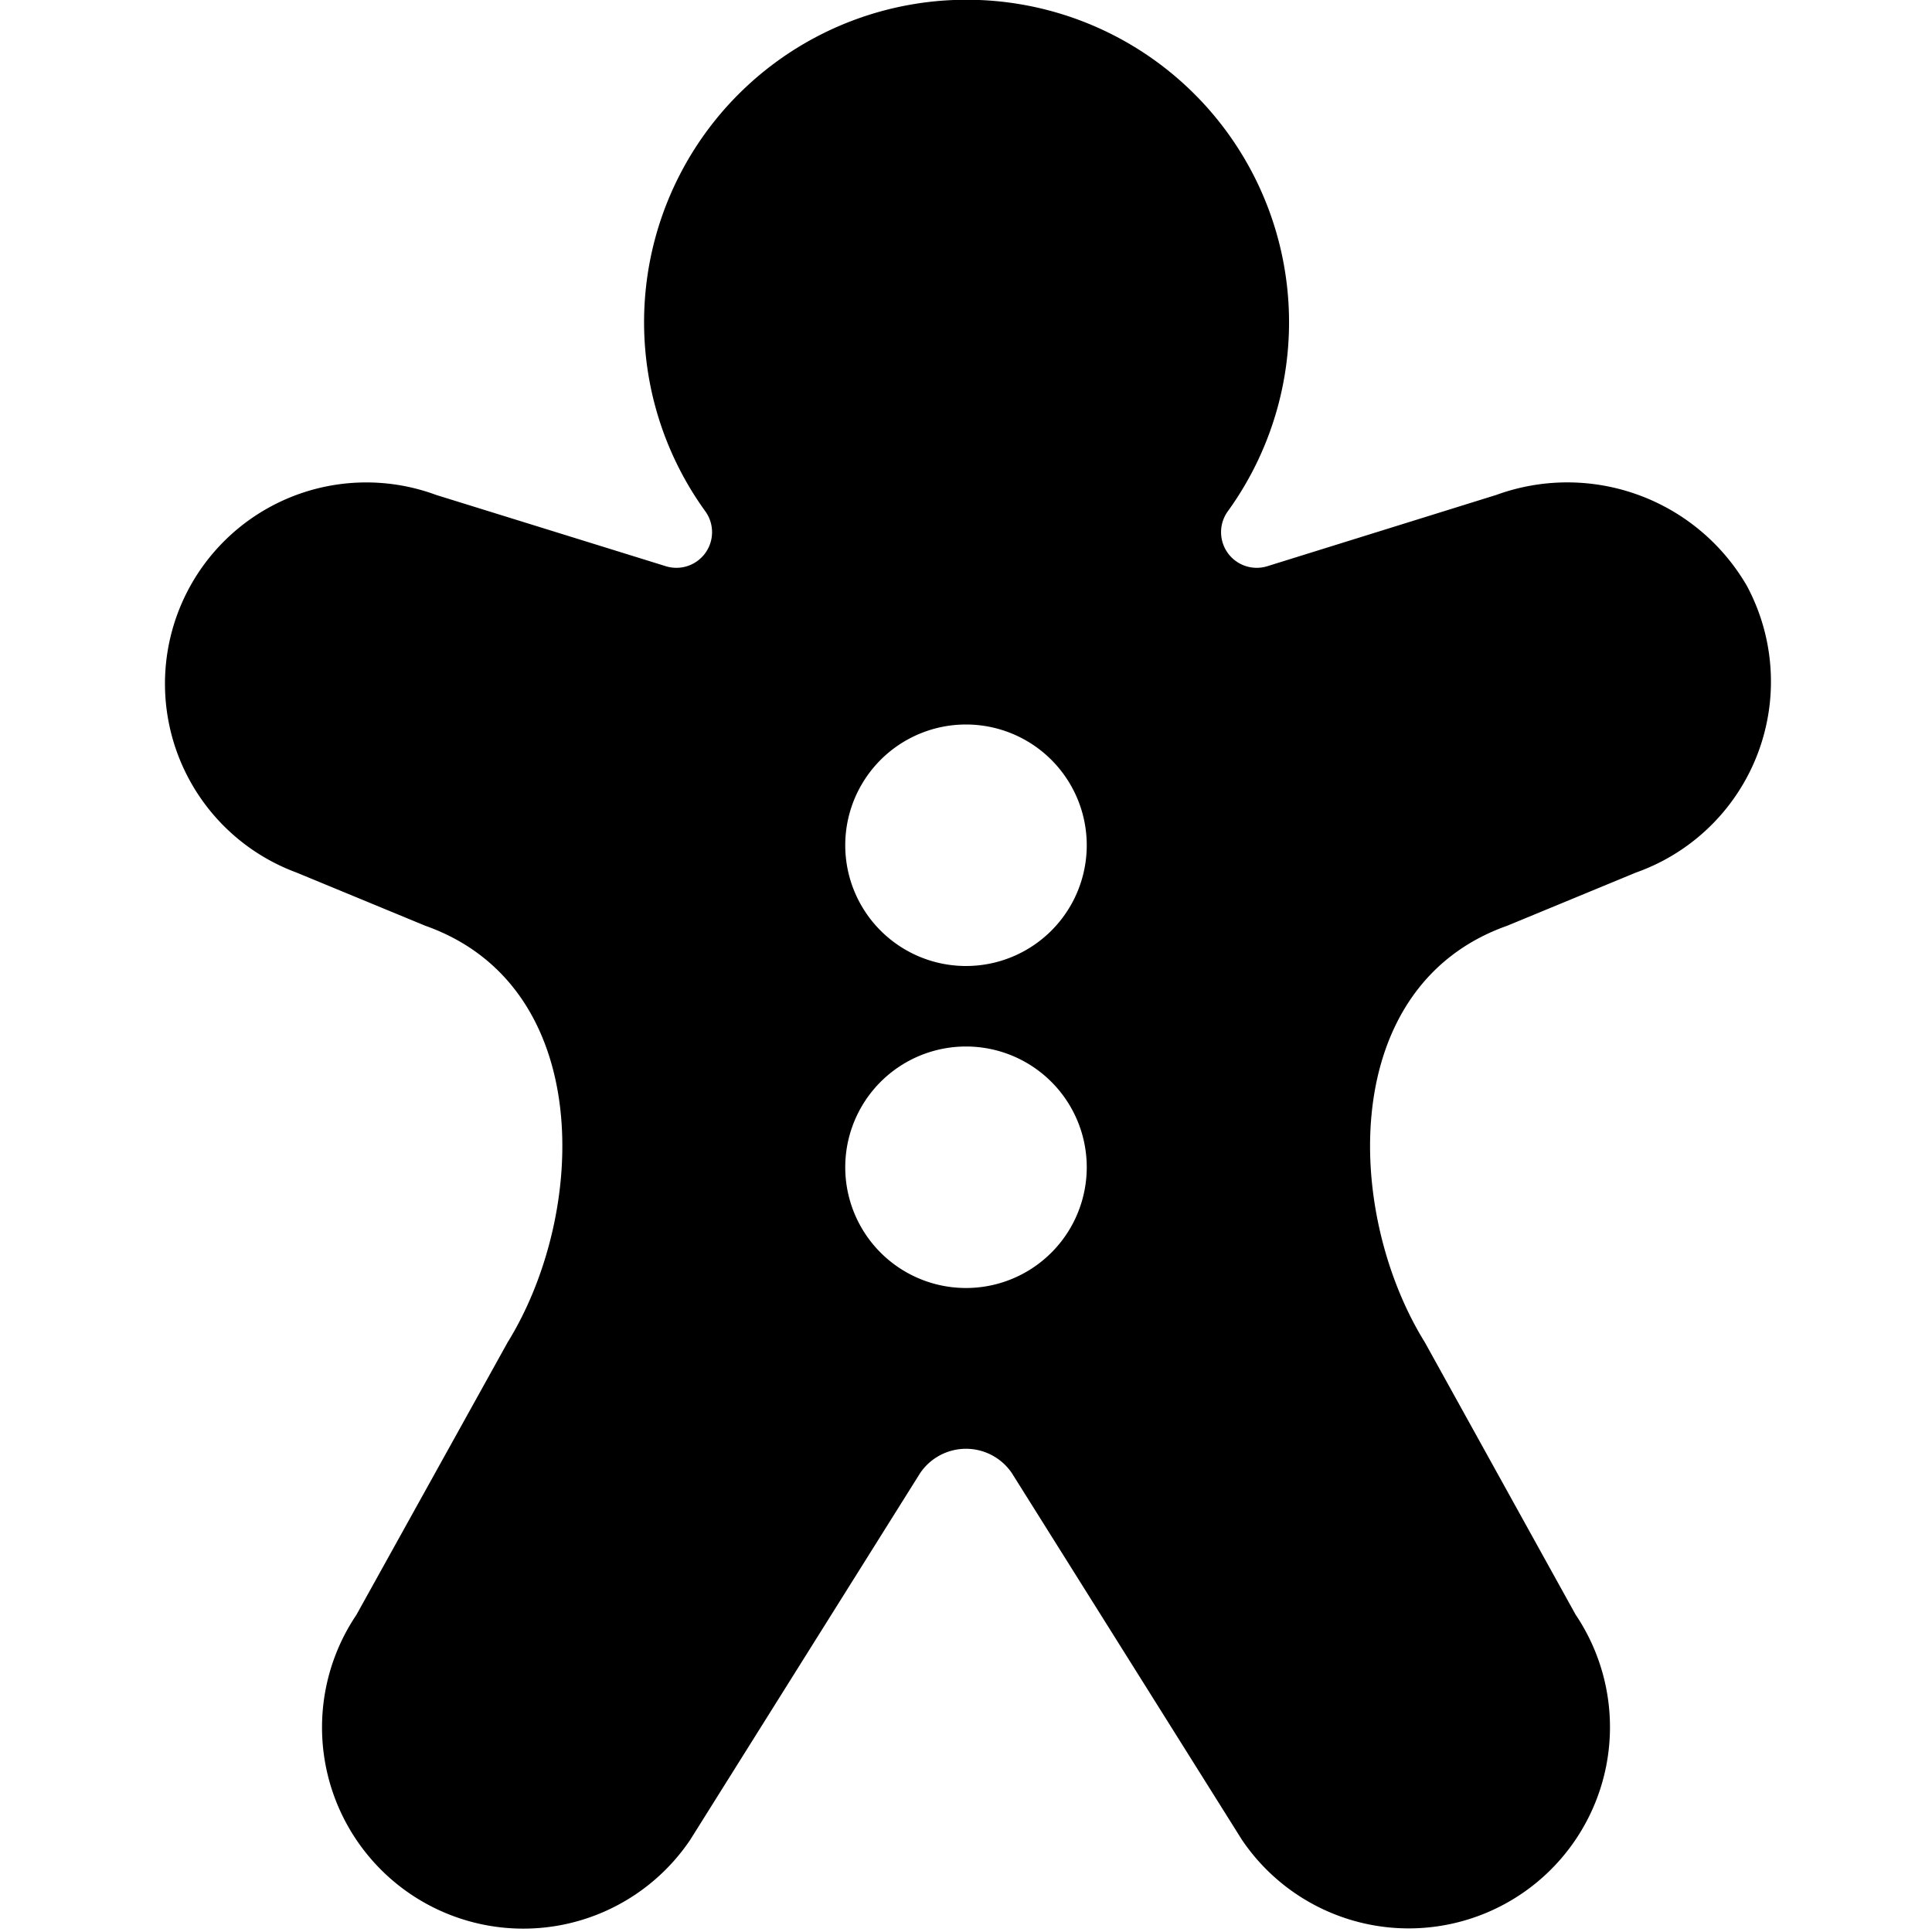 <?xml version="1.0" encoding="UTF-8"?>
<svg xmlns="http://www.w3.org/2000/svg" id="Layer_1" data-name="Layer 1" viewBox="0 0 24 24" width="512" height="512"><path d="M21.7,7.277a2.578,2.578,0,0,0-3.112-1.129l-2.846.886a.443.443,0,0,1-.485-.689,4.006,4.006,0,1,0-6.5,0,.443.443,0,0,1-.485.689L5.417,6.148a2.5,2.5,0,1,0-1.734,4.691l1.6.661c2.106.745,2.021,3.561,1.023,5.175L4.427,20.061a2.5,2.5,0,1,0,4.147,2.794L11.43,18.3a.688.688,0,0,1,1.14,0l2.856,4.552a2.5,2.5,0,1,0,4.147-2.794L17.7,16.675c-1-1.613-1.083-4.43,1.023-5.175l1.6-.661A2.516,2.516,0,0,0,21.7,7.277ZM12,16a1.5,1.5,0,0,1,0-3A1.5,1.5,0,0,1,12,16Zm0-4a1.5,1.5,0,0,1,0-3A1.5,1.5,0,0,1,12,12Z"/></svg>
